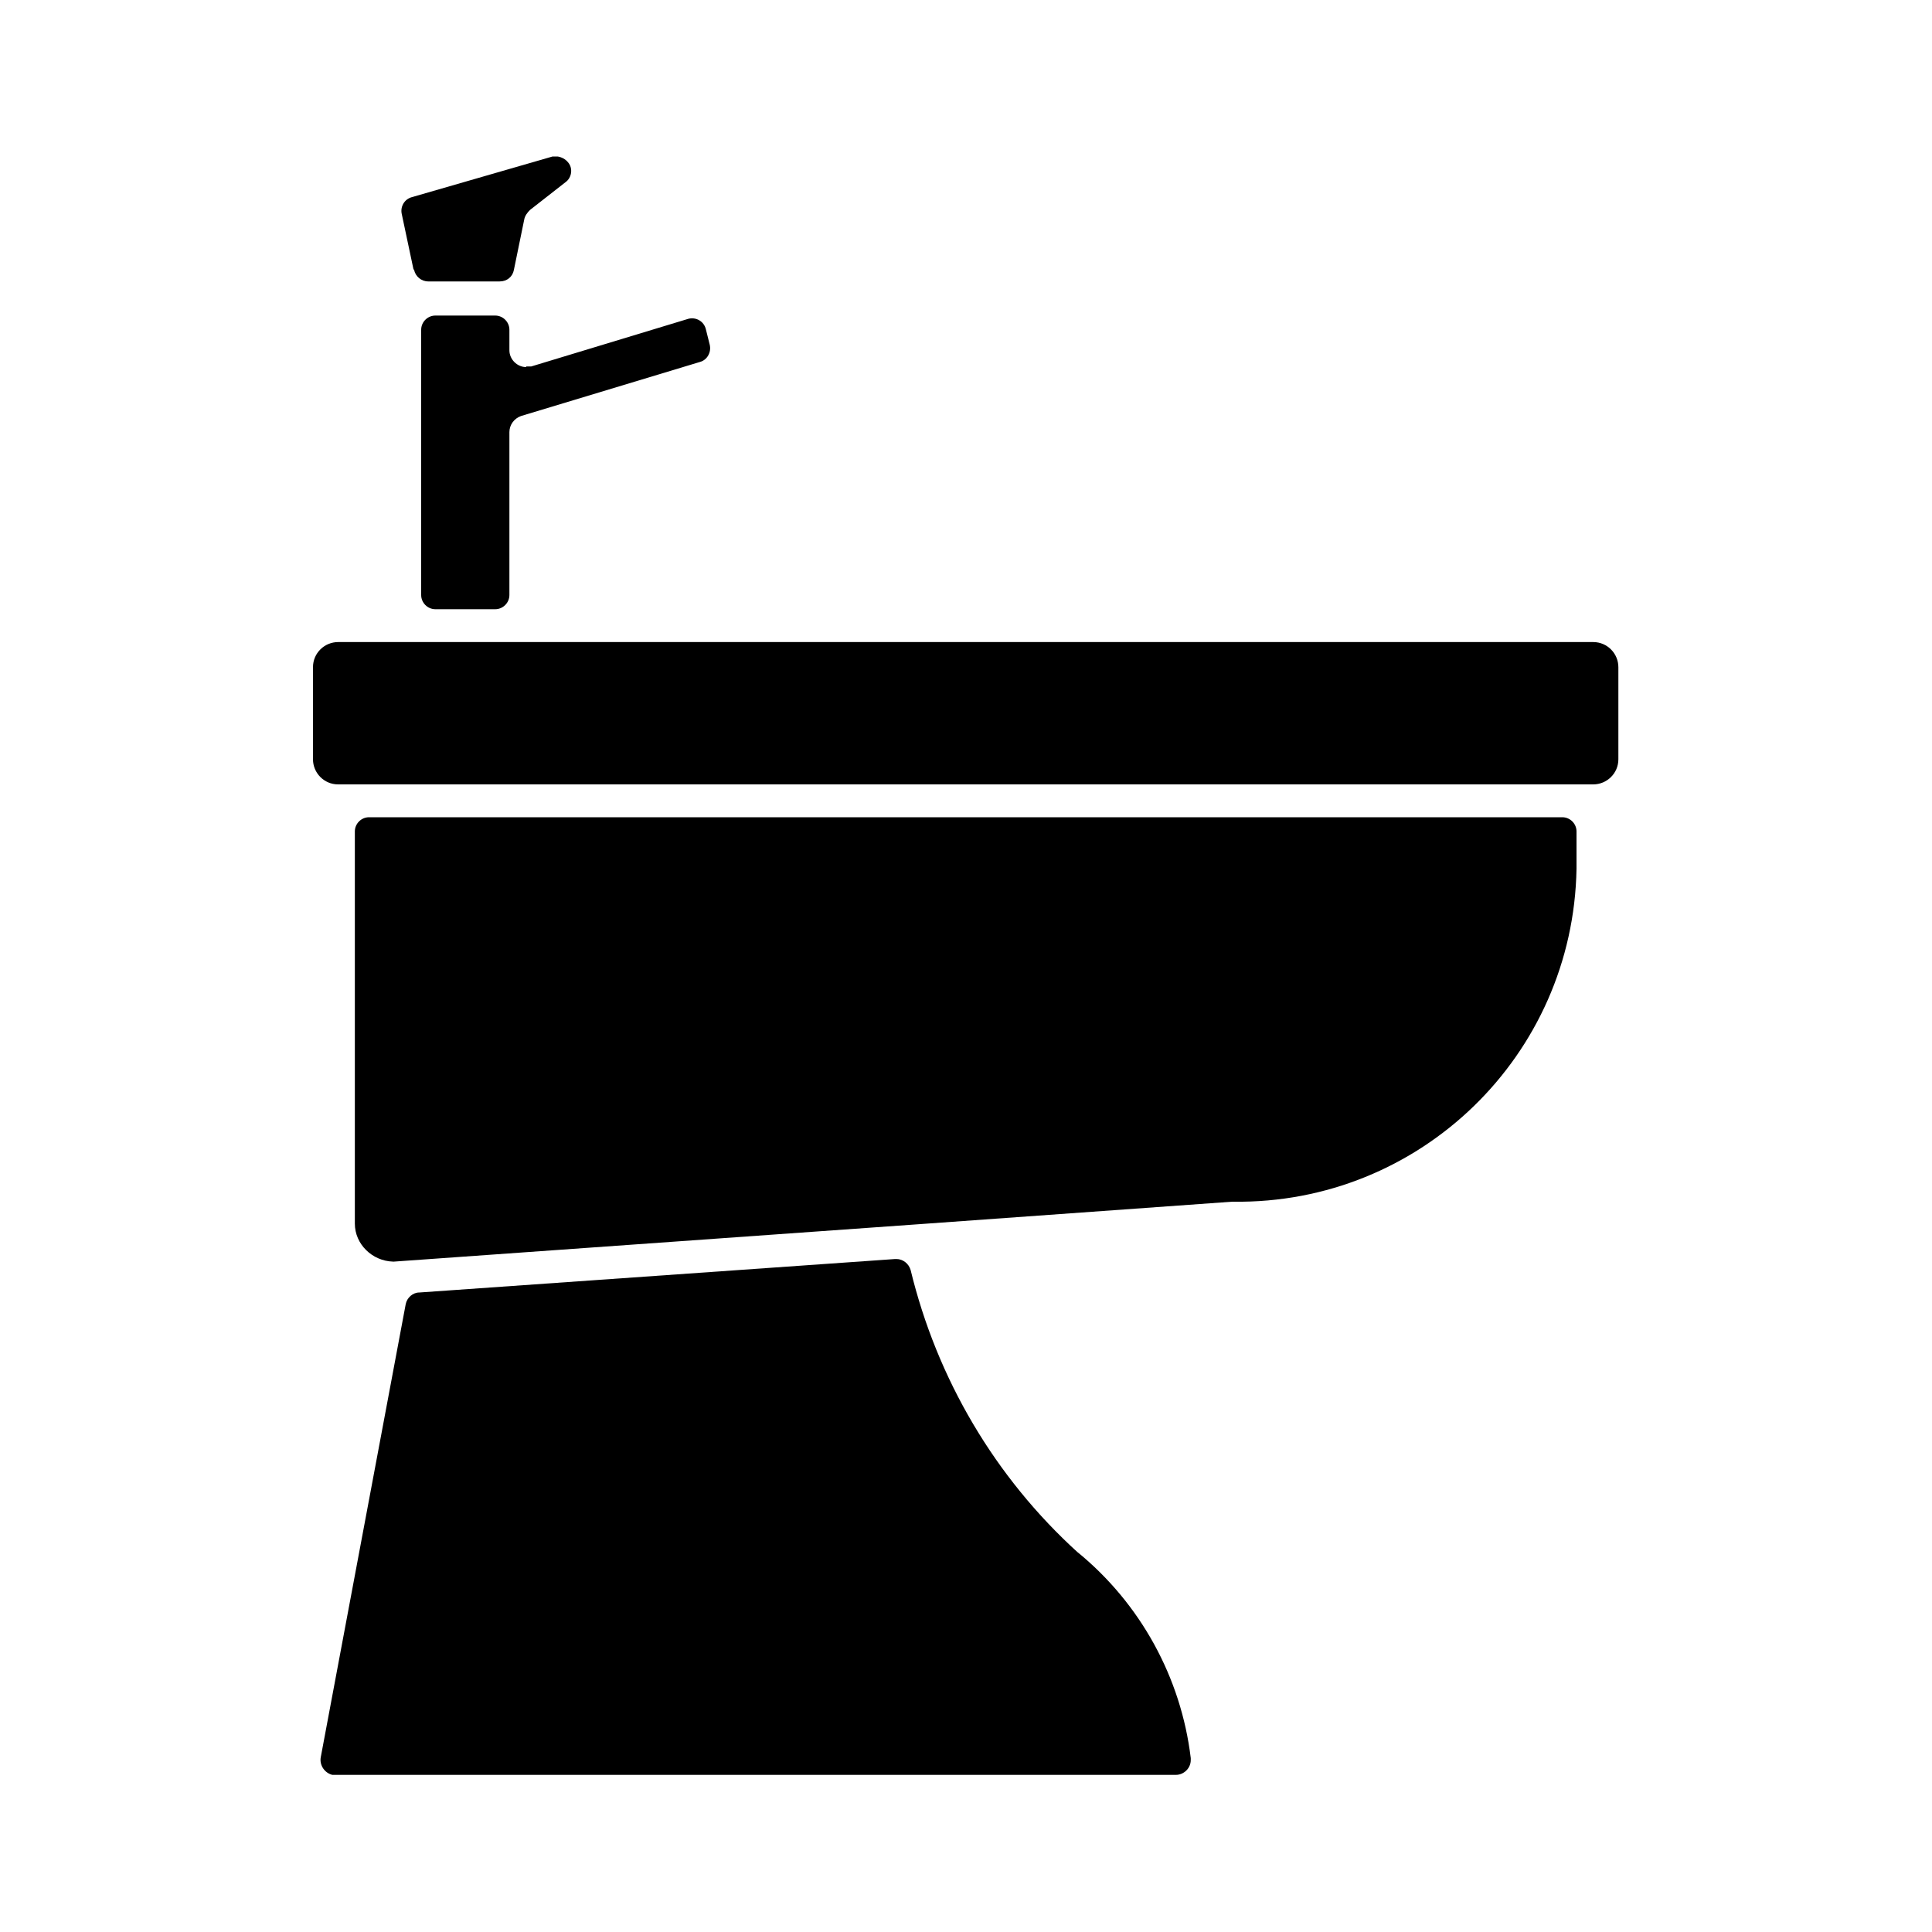<?xml version="1.0" encoding="UTF-8"?>
<svg id="Capa_1" data-name="Capa 1" xmlns="http://www.w3.org/2000/svg" viewBox="0 0 30 30">
  <path id="Trazado_3812" data-name="Trazado 3812" d="M24.26,12.69H5.73c-.12,0-.22.1-.22.22v6.09c0,.32.27.58.59.59h.02l8.14-.58,4.87-.35h.02c2.9.04,5.28-2.27,5.33-5.17v-.58c0-.12-.1-.22-.22-.22Z" fill="currentColor" stroke-width="0"/>
  <path id="Trazado_3813" data-name="Trazado 3813" d="M16.74,24.11c-1.29-1.17-2.19-2.7-2.6-4.39-.03-.1-.12-.17-.22-.17h-.02l-7.39.52c-.1,0-.19.08-.21.18l-1.32,7.04c-.02.12.06.24.18.27.01,0,.03,0,.04,0h13.06c.12,0,.23-.1.23-.23,0,0,0-.02,0-.03-.15-1.25-.78-2.4-1.76-3.2Z" fill="currentColor" stroke-width="0"/>
  <path id="Trazado_3814" data-name="Trazado 3814" d="M8.17,5.7c-.14,0-.26-.12-.26-.26v-.32c0-.12-.1-.22-.22-.22h-.93c-.12,0-.22.1-.22.22v4.12c0,.12.1.22.22.22h.93c.12,0,.22-.1.22-.22v-2.53c0-.11.07-.21.18-.25l2.78-.84c.11-.03.18-.15.15-.27l-.06-.24c-.03-.12-.15-.19-.27-.16,0,0,0,0,0,0l-2.44.74s-.05,0-.08,0Z" fill="currentColor" stroke-width="0"/>
  <path id="Trazado_3815" data-name="Trazado 3815" d="M24.75,9.97H5.25c-.21,0-.39.17-.39.39h0v1.43c0,.21.17.39.39.39h19.49c.21,0,.39-.17.39-.39h0v-1.43c0-.21-.17-.39-.39-.39h0Z" fill="currentColor" stroke-width="0"/>
  <path id="Trazado_3816" data-name="Trazado 3816" d="M6.43,4.19c.02.1.11.18.22.18h1.11c.11,0,.2-.07.22-.18l.16-.78c.01-.06.05-.11.09-.15l.55-.43c.1-.07.12-.22.04-.31-.04-.05-.1-.08-.16-.09h-.04s-.03,0-.04,0l-2.18.63c-.12.03-.19.15-.16.27l.18.85Z" fill="currentColor" stroke-width="0"/>
</svg>